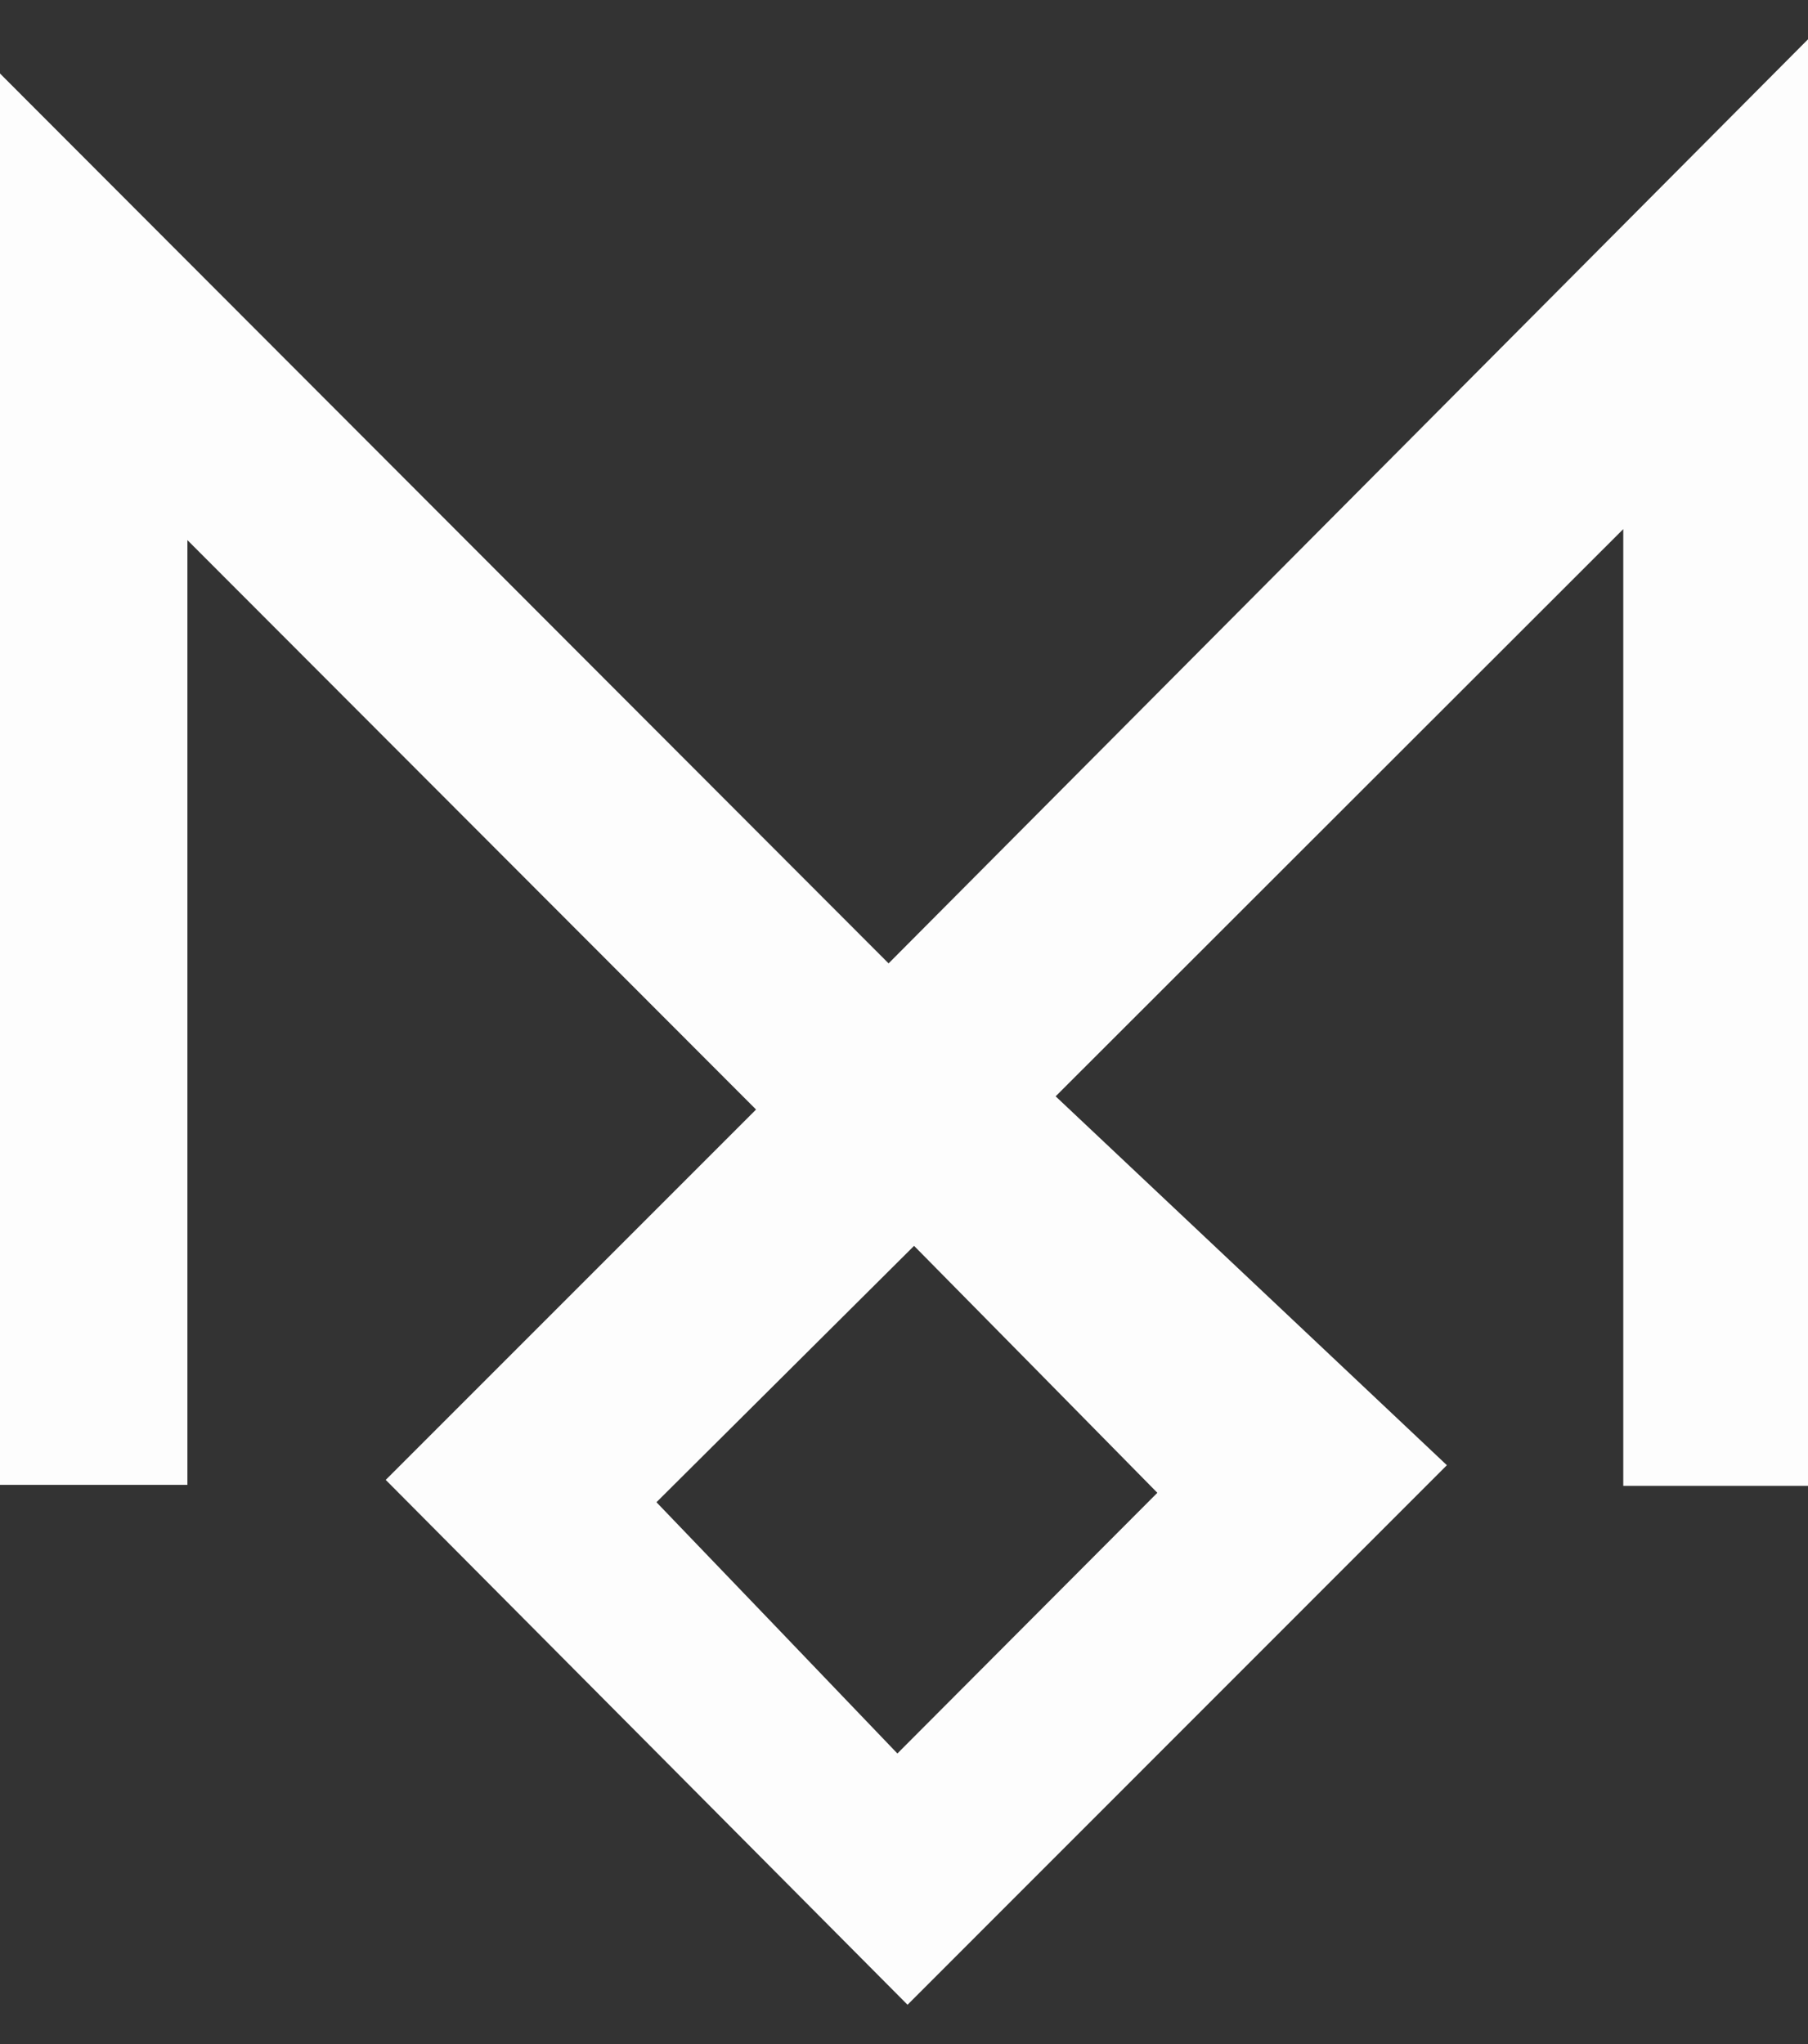 <svg width="23" height="26" viewBox="0 0 23 26" fill="none" xmlns="http://www.w3.org/2000/svg">
<rect x="0" y="0" width="23" height="26" fill="#333333" stroke="none"/>
<path d="M23 18.9H20.65V6.73C18.237 9.14 15.869 11.508 13.429 13.945C15.023 15.446 16.754 17.079 18.406 18.637C15.934 21.109 13.695 23.35 11.545 25.5C9.407 23.35 7.151 21.08 4.907 18.824C6.404 17.326 8.07 15.66 9.618 14.113C7.129 11.621 4.74 9.23 2.384 6.87V18.887H0V0.935C3.723 4.663 7.466 8.41 11.304 12.254C15.279 8.259 19.036 4.483 23 0.5V18.9ZM11.417 22.303C12.58 21.136 13.679 20.035 14.723 18.988C13.659 17.907 12.547 16.777 11.628 15.847C10.53 16.939 9.407 18.058 8.351 19.108C9.31 20.107 10.368 21.208 11.415 22.303H11.417Z" fill="#FDFDFD"/>
</svg>
